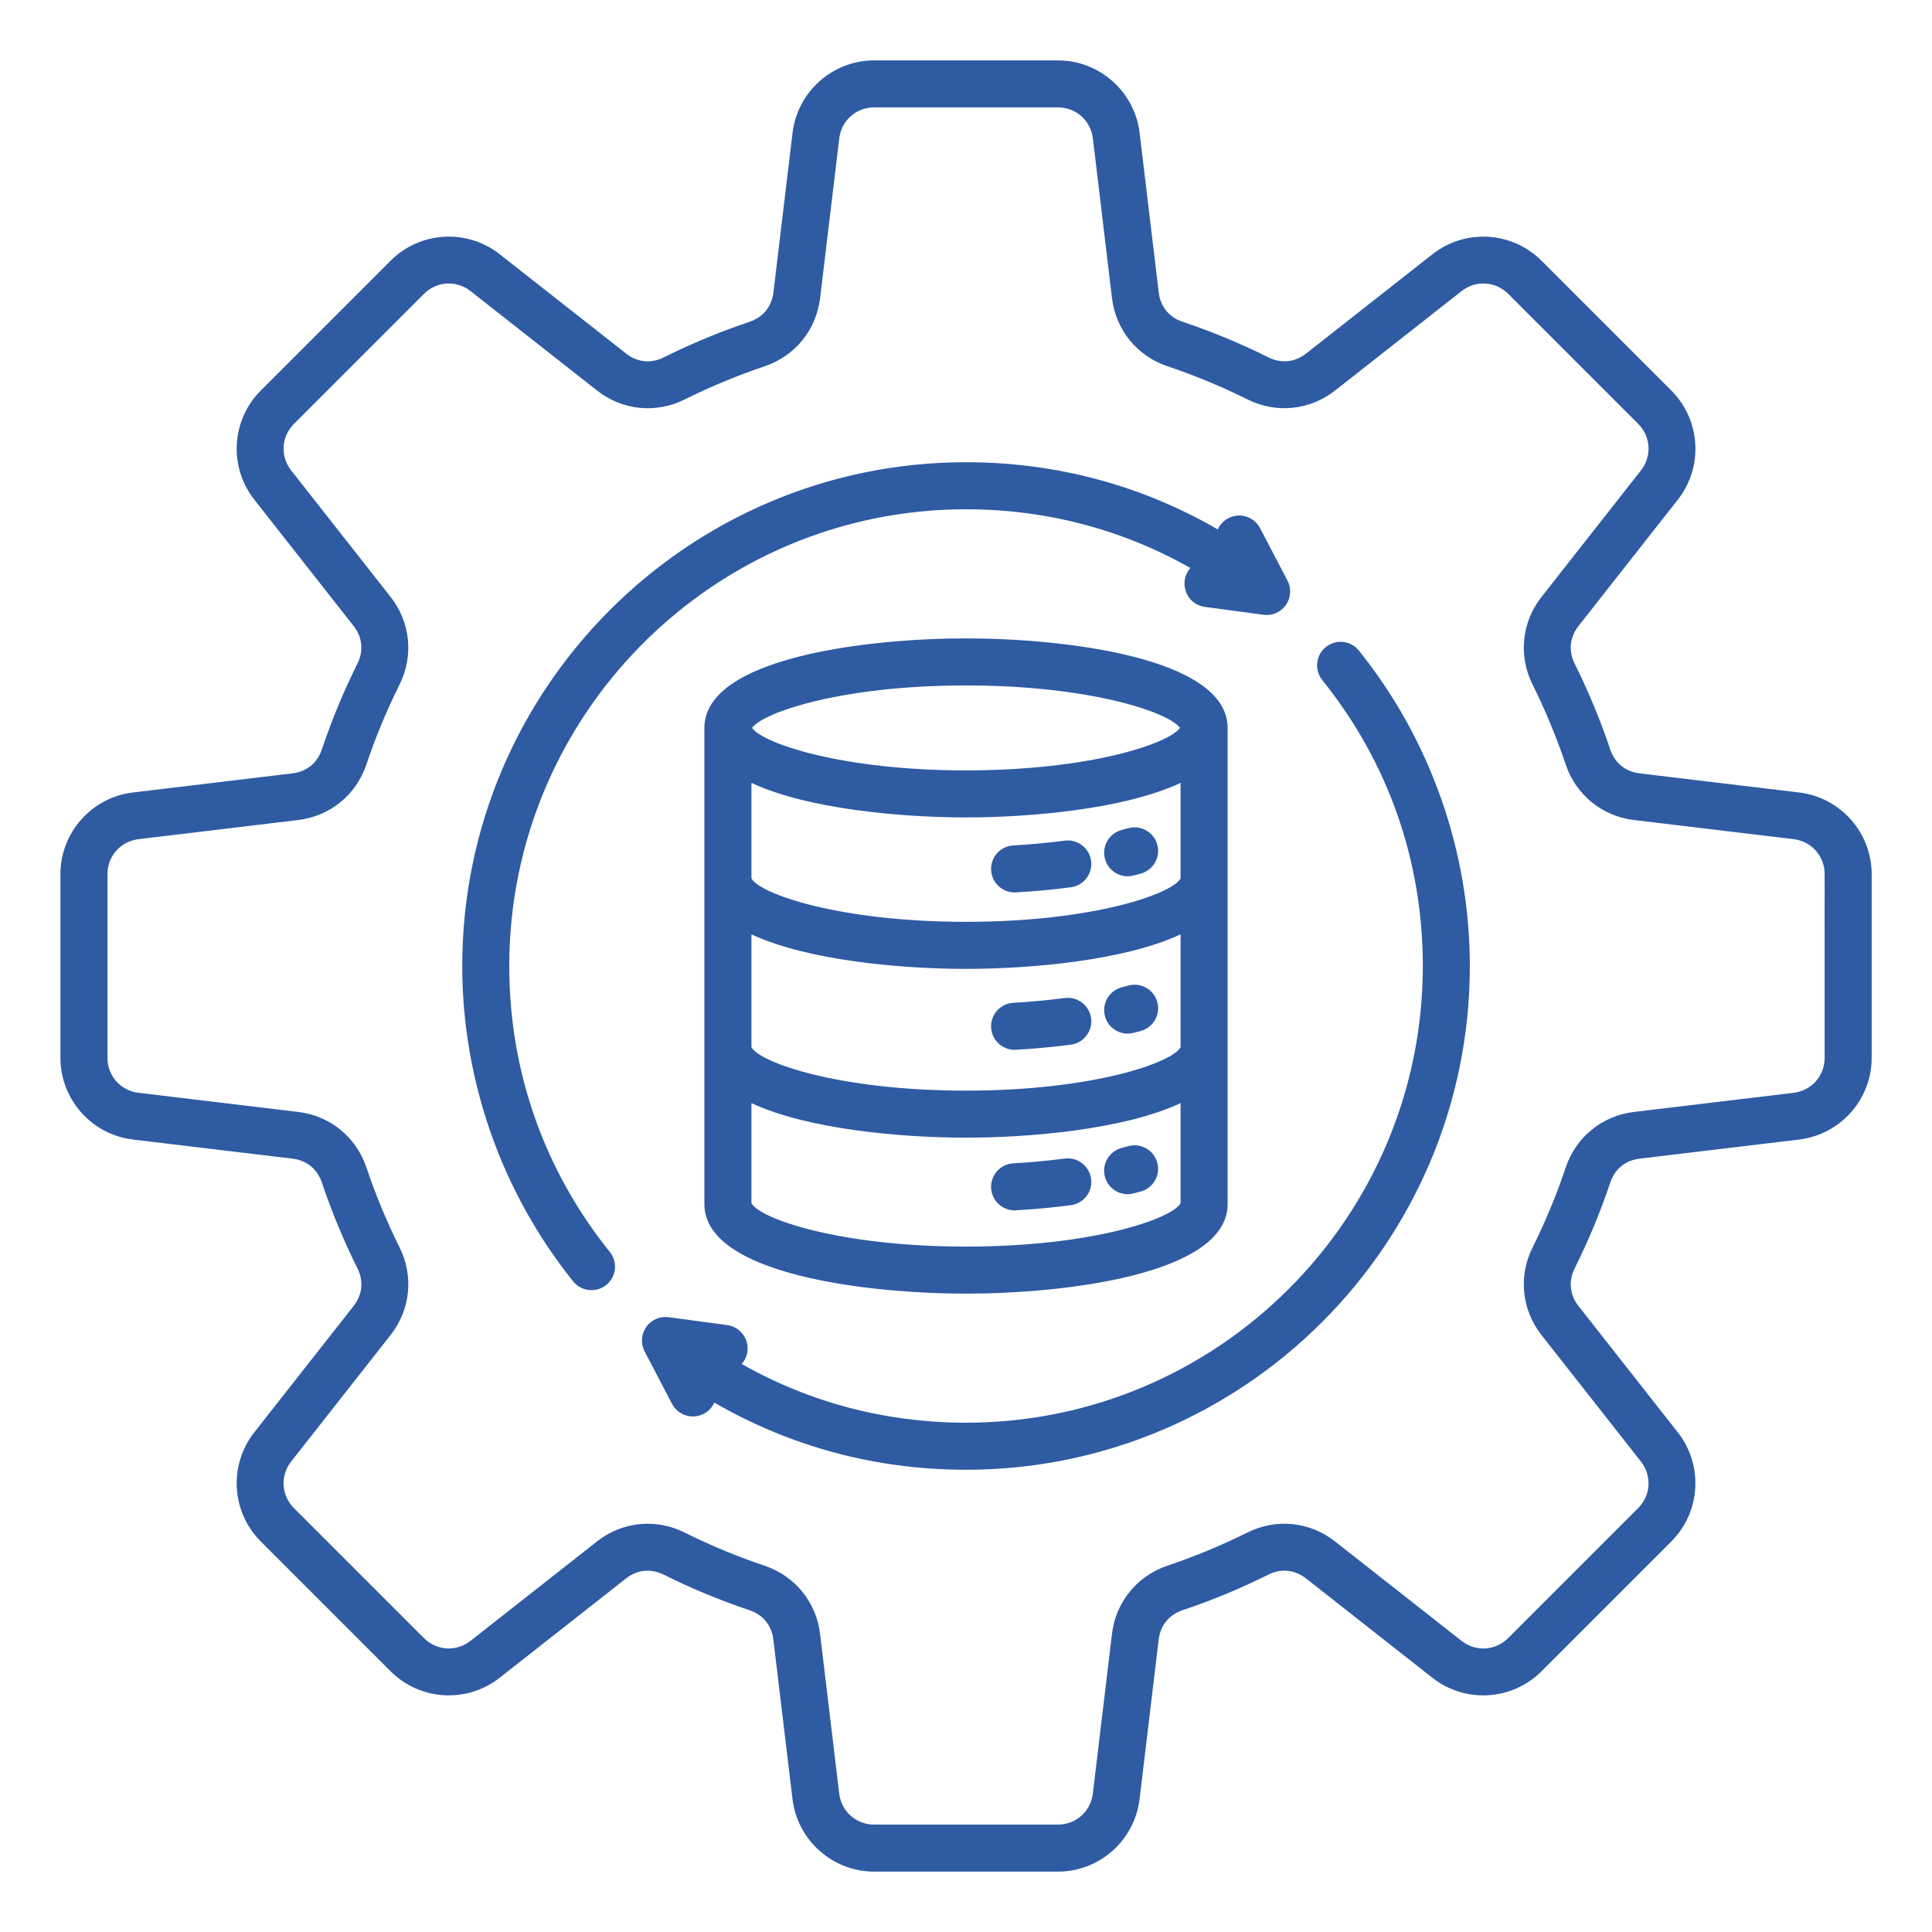 <?xml version="1.0" encoding="UTF-8"?>
<svg width="512pt" height="512pt" version="1.1" viewBox="0 0 512 512" xmlns="http://www.w3.org/2000/svg">
 <path d="m186.67 319.1c0 18.73 43.578 23.727 69.332 23.727 25.75 0 69.332-4.996 69.332-23.727v-126.19-0.004c0-18.73-43.578-23.727-69.332-23.727s-69.332 4.996-69.332 23.727zm126.2-41.578c-2.176 4.086-23.238 11.508-56.863 11.508s-54.688-7.426-56.863-11.508v-29.91c14.848 6.949 39.777 9.152 56.863 9.152 17.09 0 42.016-2.203 56.863-9.152zm0-44.734c-2.176 4.086-23.238 11.508-56.863 11.508s-54.688-7.426-56.863-11.508v-25.312c14.848 6.949 39.781 9.152 56.863 9.152 17.09 0 42.016-2.203 56.863-9.152zm-56.863 97.57c-33.621 0-54.688-7.418-56.863-11.508v-26.512c14.848 6.953 39.773 9.156 56.863 9.156s42.016-2.203 56.863-9.152v26.512c-2.176 4.086-23.242 11.504-56.863 11.504zm0-148.71c32.871 0 53.77 7.121 56.703 11.258-2.934 4.137-23.832 11.258-56.703 11.258s-53.77-7.121-56.703-11.258c2.934-4.141 23.832-11.258 56.703-11.258zm6.652 48.984c-0.199-3.434 2.426-6.383 5.867-6.582 4.66-0.266 9.254-0.691 13.637-1.27 3.414-0.441 6.543 1.957 6.992 5.371 0.449 3.414-1.957 6.543-5.371 6.992-4.684 0.613-9.578 1.07-14.543 1.355-0.121 0.004-0.246 0.012-0.363 0.012-3.281 0-6.027-2.566-6.219-5.879zm30.148-3.106c-0.852-3.332 1.156-6.731 4.496-7.586 0.582-0.148 1.152-0.297 1.711-0.457 3.316-0.922 6.754 1.02 7.676 4.336s-1.02 6.754-4.336 7.676c-0.641 0.176-1.289 0.352-1.957 0.523-0.516 0.133-1.039 0.199-1.551 0.199-2.785 0-5.32-1.875-6.039-4.691zm-30.148 44.812c-0.199-3.434 2.426-6.383 5.867-6.582 4.66-0.266 9.254-0.691 13.637-1.27 3.414-0.438 6.543 1.957 6.992 5.371 0.449 3.414-1.957 6.543-5.371 6.992-4.684 0.613-9.578 1.07-14.543 1.355-0.121 0.004-0.246 0.012-0.363 0.012-3.281 0-6.027-2.562-6.219-5.879zm30.148-3.106c-0.852-3.332 1.156-6.731 4.496-7.586 0.574-0.148 1.148-0.297 1.703-0.453 3.312-0.93 6.758 1.008 7.68 4.324 0.93 3.316-1.008 6.758-4.324 7.68-0.641 0.18-1.297 0.352-1.961 0.523-0.516 0.133-1.039 0.199-1.551 0.199-2.789 0.008-5.324-1.863-6.043-4.688zm-3.652 43.168c0.449 3.414-1.957 6.543-5.371 6.992-4.688 0.613-9.586 1.07-14.543 1.355-0.121 0.004-0.238 0.012-0.363 0.012-3.281 0-6.027-2.559-6.219-5.879-0.199-3.441 2.434-6.383 5.867-6.582 4.656-0.266 9.242-0.691 13.633-1.27 3.41-0.434 6.547 1.961 6.996 5.371zm17.527-4.32c0.922 3.316-1.02 6.754-4.336 7.676-0.641 0.176-1.289 0.352-1.957 0.523-0.516 0.133-1.039 0.199-1.551 0.199-2.777 0-5.312-1.871-6.039-4.688-0.852-3.332 1.156-6.731 4.496-7.586 0.582-0.148 1.152-0.297 1.711-0.457 3.32-0.926 6.754 1.016 7.676 4.332zm-145.07 23.688c2.156 2.684 1.727 6.609-0.953 8.762-1.152 0.93-2.535 1.375-3.902 1.375-1.824 0-3.633-0.793-4.863-2.332-18.953-23.586-29.391-53.266-29.391-83.578 0-73.617 59.895-133.5 133.5-133.5 23.82 0 46.555 6.106 66.715 17.809 0.551-1.23 1.508-2.297 2.801-2.977 3.051-1.594 6.816-0.414 8.41 2.633l7.266 13.895c1.082 2.062 0.918 4.559-0.414 6.469-1.34 1.91-3.625 2.91-5.938 2.602l-15.535-2.09c-3.414-0.457-5.809-3.594-5.348-7.008 0.172-1.273 0.715-2.406 1.508-3.301-18.02-10.223-38.266-15.562-59.465-15.562-66.742 0-121.04 54.297-121.04 121.04 0.004 27.887 9.215 54.082 26.645 75.77zm198.52-159.34c18.953 23.586 29.391 53.266 29.391 83.574 0 73.617-59.887 133.5-133.5 133.5-23.82 0-46.555-6.106-66.715-17.809-0.555 1.238-1.508 2.297-2.801 2.977-3.051 1.594-6.816 0.414-8.41-2.633l-7.266-13.895c-1.082-2.062-0.918-4.559 0.414-6.469 1.34-1.91 3.625-2.91 5.938-2.602l15.535 2.09c3.414 0.457 5.809 3.594 5.348 7.008-0.172 1.273-0.715 2.41-1.508 3.301 18.02 10.223 38.266 15.562 59.465 15.562 66.742 0 121.04-54.297 121.04-121.04 0-27.883-9.211-54.078-26.641-75.766-2.156-2.684-1.727-6.609 0.953-8.762 2.676-2.156 6.602-1.73 8.762 0.957zm116.66 37.59-42.297-5.07c-3.727-0.449-6.555-2.746-7.75-6.305-2.613-7.769-5.793-15.434-9.449-22.785-1.676-3.367-1.301-6.992 1.02-9.945l26.332-33.504c6.82-8.676 6.074-21.105-1.727-28.91l-34.398-34.398c-7.801-7.801-20.234-8.543-28.906-1.727l-33.492 26.324c-2.953 2.324-6.582 2.691-9.945 1.02-7.356-3.66-15.02-6.844-22.793-9.449-3.562-1.195-5.863-4.019-6.309-7.75l-5.066-42.289c-1.324-10.965-10.637-19.227-21.672-19.227h-48.645c-11.035 0-20.352 8.262-21.664 19.223l-5.07 42.297c-0.449 3.727-2.746 6.555-6.305 7.75-7.769 2.613-15.434 5.793-22.785 9.449-3.367 1.676-6.992 1.309-9.945-1.02l-33.504-26.332c-8.676-6.82-21.105-6.078-28.91 1.727l-34.395 34.398c-7.809 7.801-8.551 20.234-1.727 28.91l26.324 33.492c2.324 2.953 2.691 6.582 1.02 9.945-3.66 7.348-6.836 15.02-9.449 22.793-1.195 3.562-4.019 5.863-7.75 6.309l-42.289 5.07c-10.969 1.316-19.23 10.629-19.23 21.664v48.645c0 11.035 8.262 20.348 19.223 21.664l42.297 5.07c3.727 0.449 6.555 2.746 7.75 6.305 2.613 7.769 5.793 15.434 9.449 22.785 1.676 3.367 1.309 6.988-1.02 9.945l-26.332 33.504c-6.82 8.676-6.078 21.105 1.727 28.906l34.398 34.398c7.801 7.809 20.234 8.551 28.906 1.727l33.492-26.324c2.953-2.32 6.582-2.691 9.945-1.02 7.348 3.66 15.02 6.844 22.789 9.449 3.562 1.195 5.863 4.019 6.309 7.75l5.07 42.289c1.324 10.965 10.637 19.23 21.672 19.23h48.645c11.035 0 20.352-8.262 21.664-19.223l5.07-42.297c0.449-3.727 2.746-6.555 6.305-7.75 7.777-2.613 15.441-5.793 22.785-9.449 3.367-1.676 6.992-1.309 9.945 1.02l33.504 26.332c8.676 6.816 21.105 6.074 28.906-1.727l34.398-34.398c7.801-7.801 8.543-20.234 1.727-28.91l-26.324-33.492c-2.324-2.953-2.691-6.582-1.02-9.945 3.66-7.348 6.844-15.02 9.449-22.793 1.195-3.562 4.019-5.863 7.75-6.309l42.289-5.066c10.965-1.32 19.23-10.633 19.23-21.668v-48.645c0-11.039-8.266-20.355-19.223-21.664zm6.754 70.309c0 4.812-3.465 8.715-8.238 9.285l-42.289 5.066c-8.449 1.012-15.375 6.652-18.086 14.715-2.426 7.231-5.387 14.367-8.789 21.207-3.797 7.621-2.887 16.512 2.375 23.211l26.324 33.492c2.969 3.781 2.66 8.992-0.742 12.391l-34.398 34.398c-3.398 3.398-8.609 3.711-12.391 0.742l-33.504-26.332c-6.691-5.266-15.586-6.172-23.207-2.379-6.832 3.402-13.969 6.363-21.199 8.793-8.062 2.711-13.703 9.637-14.715 18.086l-5.07 42.297c-0.57 4.773-4.477 8.238-9.285 8.238h-48.645c-4.805 0-8.711-3.465-9.285-8.238l-5.07-42.289c-1.012-8.449-6.652-15.375-14.719-18.086-7.231-2.426-14.367-5.387-21.199-8.793-3.121-1.551-6.457-2.32-9.766-2.32-4.773 0-9.488 1.59-13.441 4.691l-33.492 26.324c-3.781 2.969-8.992 2.66-12.391-0.742l-34.398-34.398c-3.398-3.398-3.711-8.609-0.742-12.391l26.332-33.504c5.258-6.691 6.172-15.586 2.379-23.207-3.402-6.836-6.363-13.969-8.789-21.199-2.711-8.062-9.637-13.703-18.086-14.711l-42.297-5.07c-4.773-0.57-8.238-4.481-8.238-9.285v-48.645c0-4.805 3.461-8.711 8.238-9.285l42.289-5.07c8.449-1.012 15.375-6.652 18.086-14.715 2.426-7.231 5.387-14.367 8.793-21.207 3.793-7.621 2.887-16.512-2.379-23.211l-26.324-33.492c-2.969-3.781-2.66-8.992 0.742-12.391l34.398-34.398c3.398-3.398 8.609-3.711 12.391-0.742l33.504 26.332c6.691 5.258 15.59 6.172 23.207 2.375 6.836-3.402 13.969-6.363 21.195-8.793 8.062-2.711 13.703-9.637 14.715-18.086l5.07-42.297c0.57-4.773 4.477-8.234 9.285-8.234h48.645c4.805 0 8.711 3.465 9.285 8.234l5.066 42.289c1.012 8.449 6.652 15.383 14.719 18.086 7.231 2.426 14.363 5.387 21.207 8.789 7.621 3.797 16.512 2.887 23.211-2.375l33.492-26.324c3.781-2.969 8.992-2.66 12.391 0.742l34.398 34.398c3.398 3.398 3.711 8.613 0.742 12.391l-26.332 33.504c-5.258 6.691-6.172 15.586-2.379 23.207 3.402 6.836 6.363 13.969 8.793 21.199 2.711 8.062 9.637 13.703 18.086 14.715l42.297 5.07c4.773 0.57 8.234 4.477 8.234 9.285z" fill="#2f5ba3"/>
</svg>
